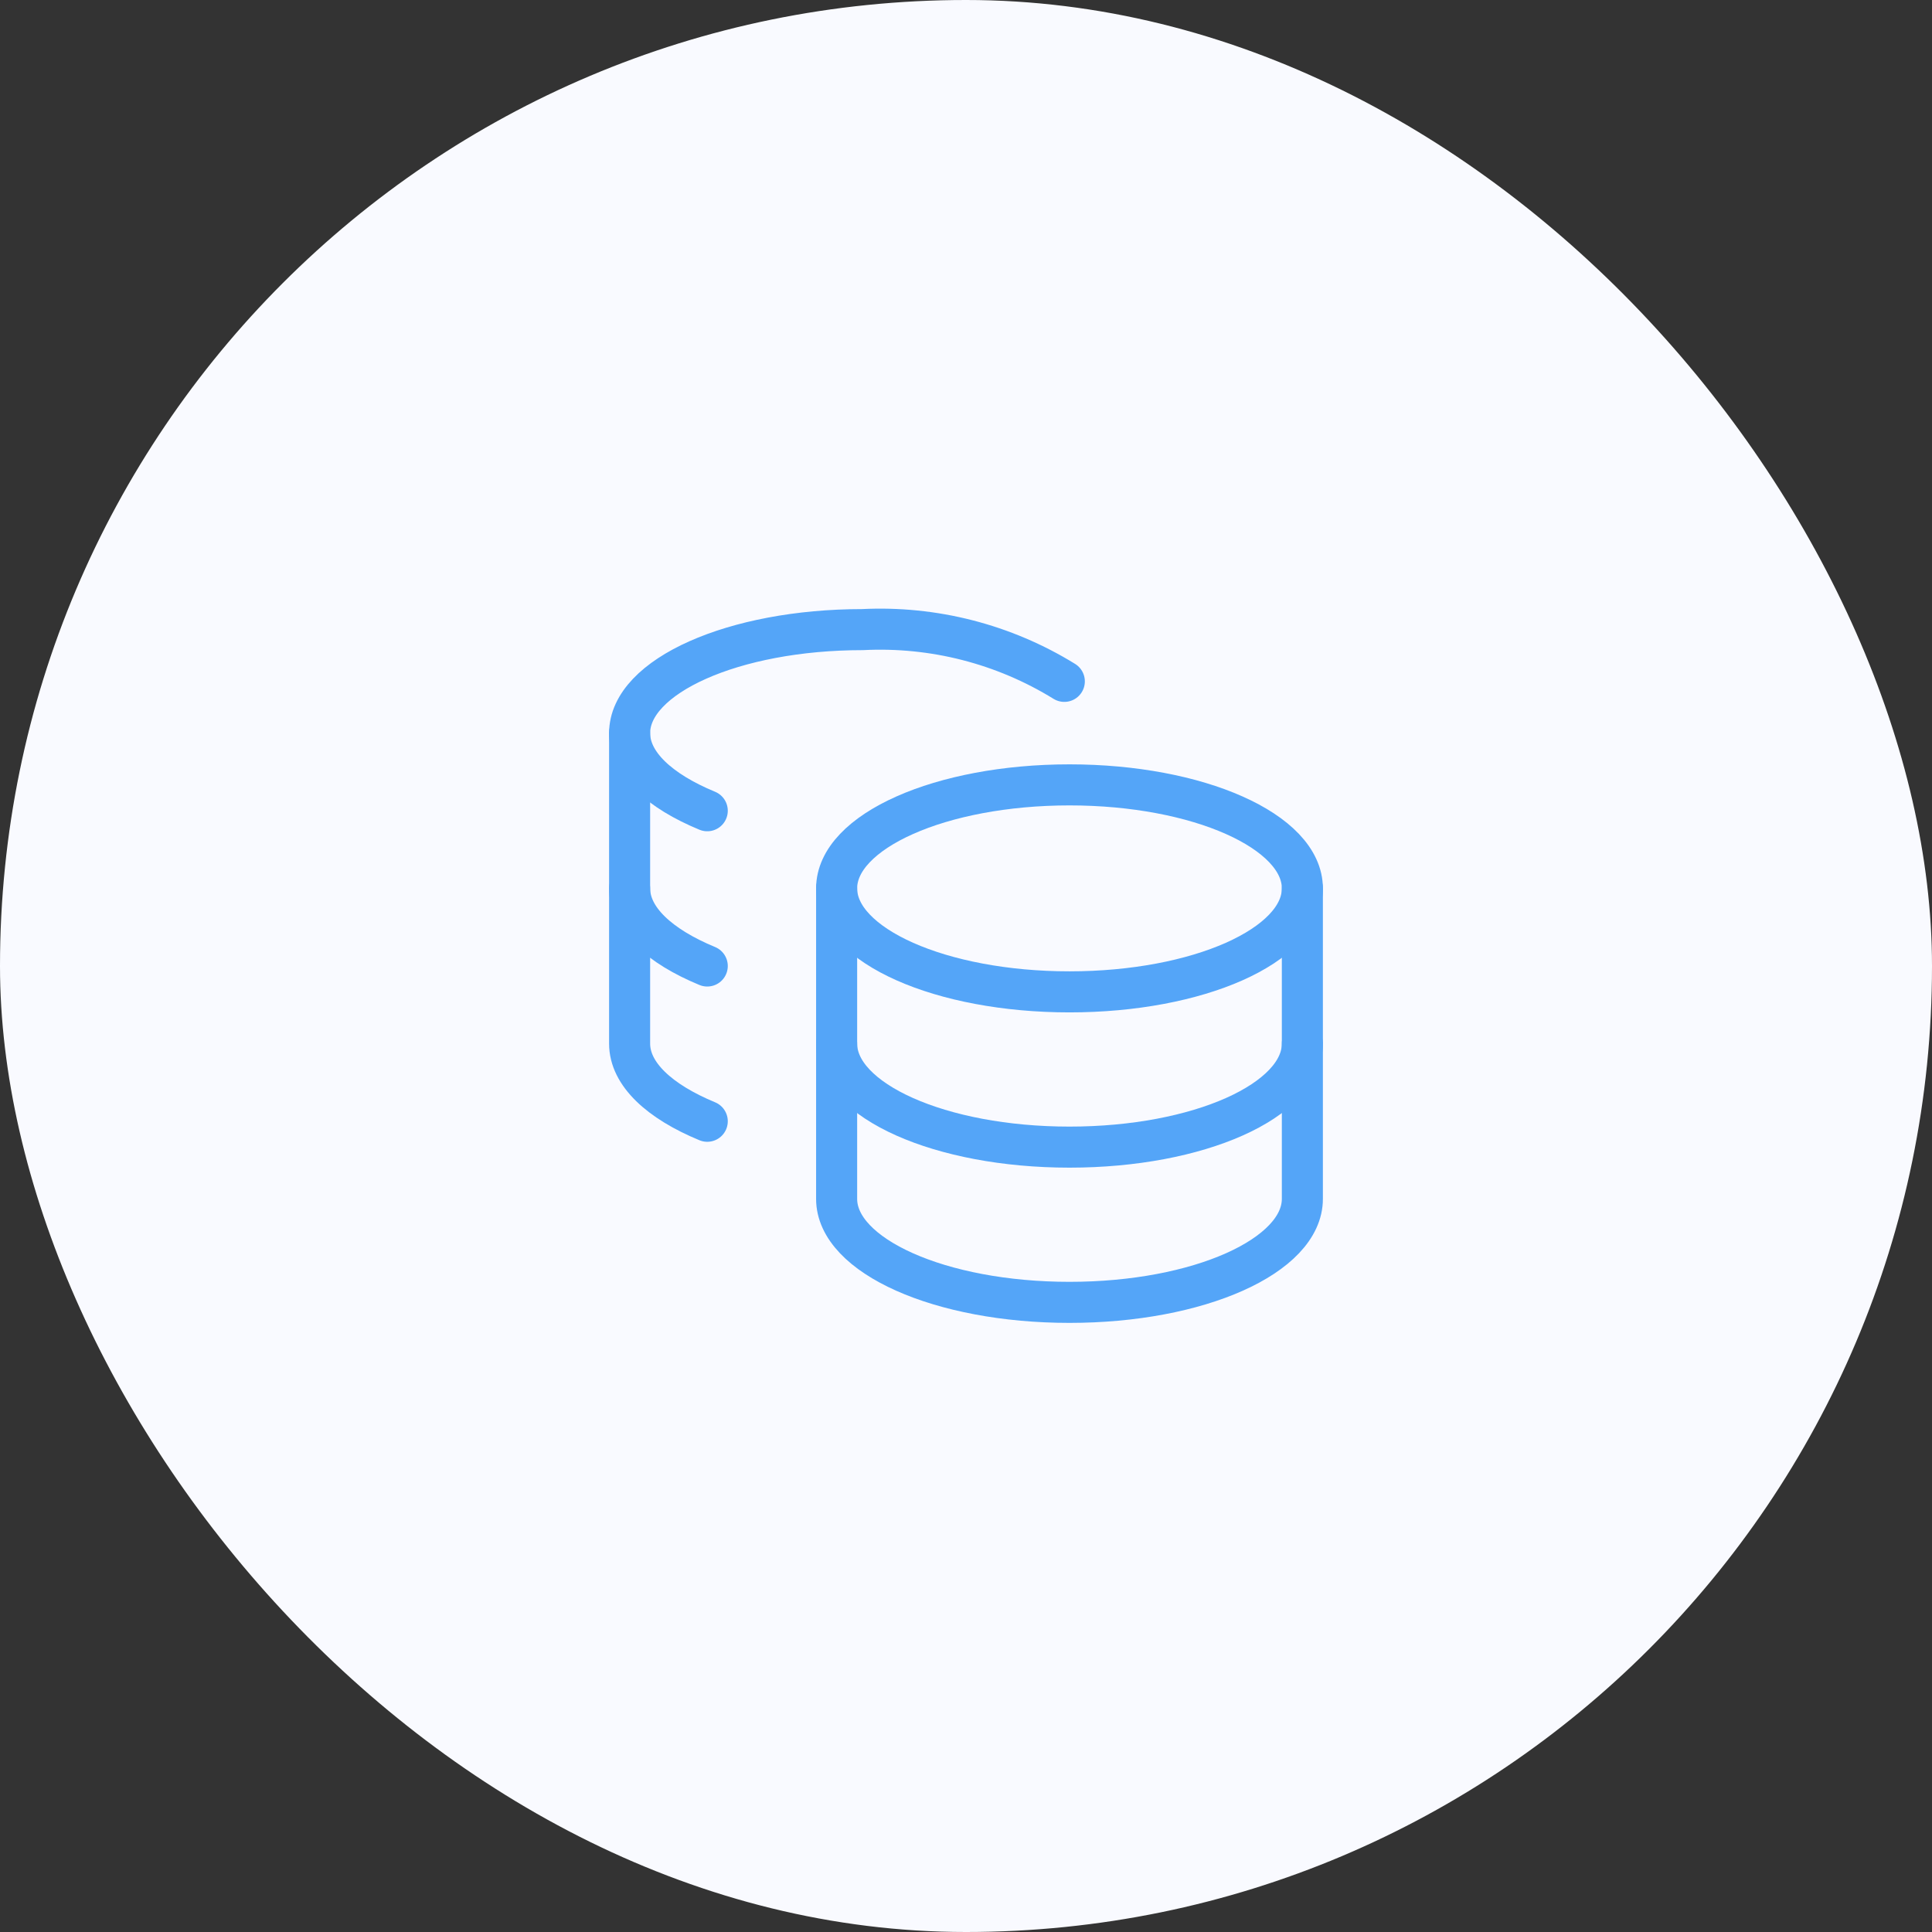 <svg width="80" height="80" viewBox="0 0 80 80" fill="none" xmlns="http://www.w3.org/2000/svg">
<rect x="0" y="0" width="80" height="80" fill="#333333" stroke="none"/>
<rect width="80" height="80" rx="40" fill="#F9FAFF"/>
<g clip-path="url(#clip0_2915_4662)">
<path d="M44.285 41.071C49.611 41.071 53.928 39.153 53.928 36.786C53.928 34.419 49.611 32.5 44.285 32.5C38.96 32.5 34.643 34.419 34.643 36.786C34.643 39.153 38.96 41.071 44.285 41.071Z" stroke="#54A5F8" stroke-width="1.7" stroke-linecap="round" stroke-linejoin="round"/>
<path d="M34.643 36.786V49.643C34.643 52 38.928 53.928 44.285 53.928C49.643 53.928 53.928 52 53.928 49.643V36.786" stroke="#54A5F8" stroke-width="1.7" stroke-linecap="round" stroke-linejoin="round"/>
<path d="M53.928 43.214C53.928 45.571 49.643 47.5 44.286 47.5C38.928 47.5 34.643 45.571 34.643 43.214M44.071 28.214C41.567 26.669 38.653 25.922 35.714 26.071C30.378 26.071 26.071 28 26.071 30.357C26.071 31.621 27.314 32.757 29.286 33.571" stroke="#54A5F8" stroke-width="1.7" stroke-linecap="round" stroke-linejoin="round"/>
<path d="M29.286 46.429C27.314 45.614 26.071 44.479 26.071 43.214V30.357" stroke="#54A5F8" stroke-width="1.7" stroke-linecap="round" stroke-linejoin="round"/>
<path d="M29.286 40C27.314 39.186 26.071 38.05 26.071 36.786" stroke="#54A5F8" stroke-width="1.7" stroke-linecap="round" stroke-linejoin="round"/>
</g>
<defs>
<clipPath id="clip0_2915_4662">
<rect width="30" height="30" fill="white" transform="translate(25 25)"/>
</clipPath>
</defs>
</svg>
